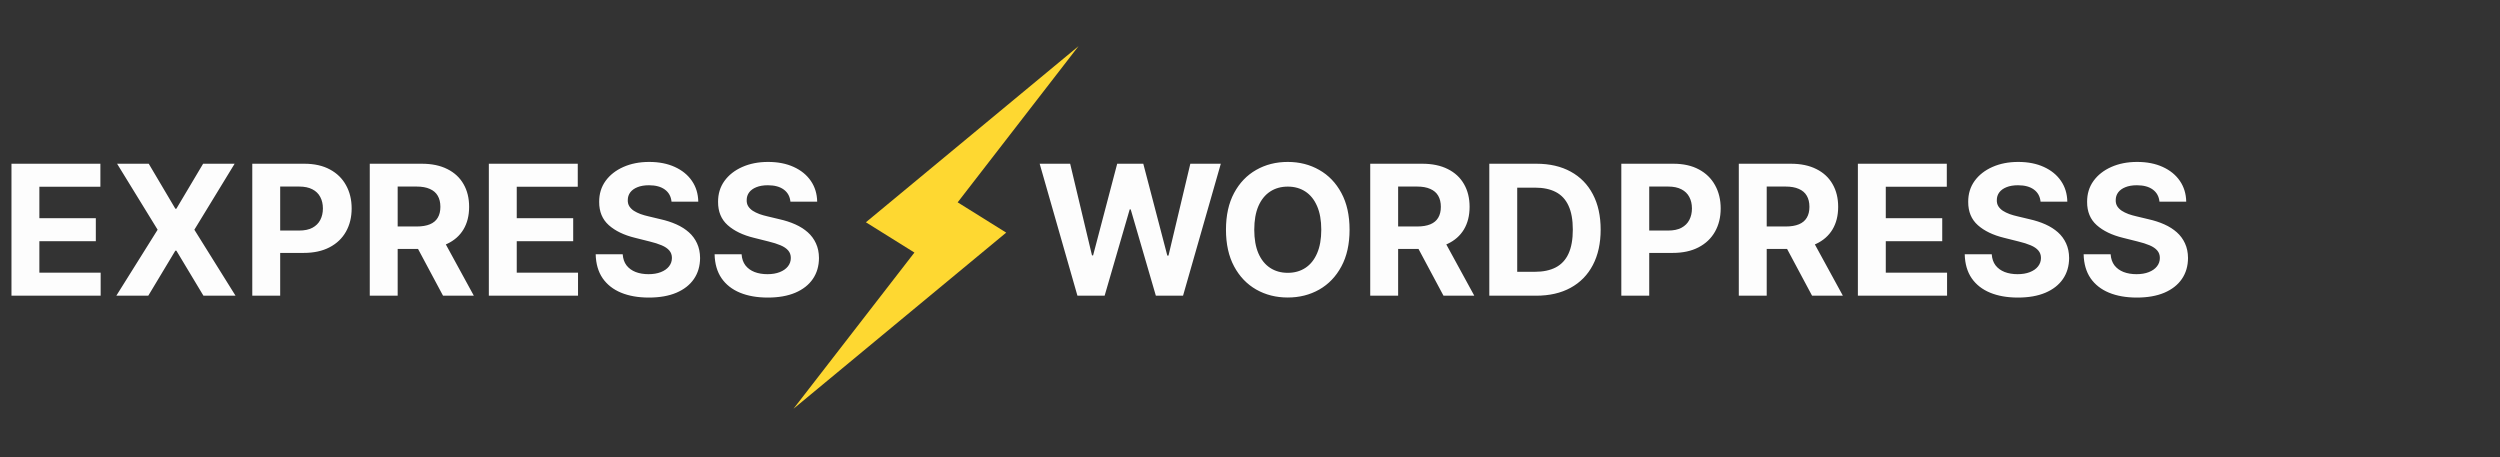 <svg width="372" height="68" viewBox="0 0 372 68" fill="none" xmlns="http://www.w3.org/2000/svg">
<rect x="0" y="0" width="372" height="68" fill="#333333" stroke="none"/>
<path d="M128.845 33.075L136.065 37.58L118.075 60.82L149.722 34.614L142.502 30.108L160.486 6.866L128.845 33.075Z" fill="#FED831"/>
<path d="M1.707 44V24.364H14.938V27.787H5.858V32.466H14.258V35.889H5.858V40.577H14.977V44H1.707ZM22.132 24.364L26.091 31.056H26.245L30.224 24.364H34.913L28.92 34.182L35.047 44H30.272L26.245 37.298H26.091L22.064 44H17.309L23.455 34.182L17.424 24.364H22.132ZM37.54 44V24.364H45.287C46.776 24.364 48.045 24.648 49.093 25.217C50.142 25.779 50.941 26.562 51.49 27.566C52.046 28.563 52.325 29.714 52.325 31.018C52.325 32.322 52.043 33.472 51.481 34.469C50.918 35.467 50.103 36.243 49.036 36.799C47.975 37.355 46.69 37.633 45.181 37.633H40.243V34.306H44.51C45.309 34.306 45.968 34.169 46.485 33.894C47.01 33.613 47.399 33.226 47.655 32.734C47.917 32.235 48.048 31.663 48.048 31.018C48.048 30.366 47.917 29.797 47.655 29.311C47.399 28.819 47.01 28.439 46.485 28.17C45.961 27.895 45.296 27.758 44.491 27.758H41.691V44H37.54ZM55.021 44V24.364H62.768C64.251 24.364 65.517 24.629 66.565 25.159C67.62 25.684 68.422 26.428 68.972 27.393C69.528 28.352 69.806 29.48 69.806 30.778C69.806 32.082 69.525 33.204 68.962 34.144C68.4 35.077 67.585 35.793 66.517 36.291C65.456 36.79 64.171 37.039 62.663 37.039H57.476V33.702H61.992C62.784 33.702 63.443 33.594 63.967 33.376C64.491 33.159 64.881 32.833 65.136 32.398C65.399 31.964 65.53 31.424 65.53 30.778C65.53 30.126 65.399 29.576 65.136 29.129C64.881 28.681 64.488 28.343 63.957 28.113C63.433 27.876 62.772 27.758 61.972 27.758H59.173V44H55.021ZM65.626 35.064L70.506 44H65.923L61.148 35.064H65.626ZM72.74 44V24.364H85.971V27.787H76.891V32.466H85.291V35.889H76.891V40.577H86.01V44H72.74ZM99.924 30.011C99.848 29.238 99.519 28.637 98.937 28.209C98.355 27.78 97.566 27.566 96.569 27.566C95.891 27.566 95.319 27.662 94.852 27.854C94.386 28.039 94.028 28.298 93.778 28.63C93.536 28.963 93.414 29.34 93.414 29.762C93.401 30.113 93.475 30.42 93.635 30.682C93.801 30.944 94.028 31.171 94.315 31.363C94.603 31.548 94.936 31.711 95.313 31.852C95.69 31.986 96.092 32.101 96.521 32.197L98.285 32.619C99.141 32.811 99.928 33.066 100.644 33.386C101.359 33.706 101.979 34.099 102.504 34.565C103.028 35.032 103.434 35.582 103.721 36.215C104.015 36.847 104.166 37.573 104.172 38.391C104.166 39.593 103.859 40.635 103.252 41.517C102.651 42.392 101.781 43.073 100.644 43.559C99.512 44.038 98.147 44.278 96.549 44.278C94.964 44.278 93.584 44.035 92.407 43.549C91.238 43.064 90.324 42.344 89.665 41.392C89.013 40.433 88.671 39.248 88.639 37.835H92.657C92.701 38.493 92.89 39.043 93.222 39.484C93.561 39.919 94.012 40.248 94.574 40.472C95.143 40.689 95.786 40.798 96.501 40.798C97.205 40.798 97.815 40.695 98.333 40.491C98.857 40.286 99.263 40.002 99.55 39.637C99.838 39.273 99.982 38.854 99.982 38.381C99.982 37.94 99.851 37.57 99.589 37.269C99.333 36.969 98.956 36.713 98.457 36.502C97.965 36.291 97.361 36.099 96.645 35.927L94.507 35.39C92.852 34.987 91.544 34.358 90.586 33.501C89.627 32.645 89.151 31.491 89.157 30.04C89.151 28.851 89.467 27.812 90.106 26.924C90.752 26.035 91.637 25.342 92.762 24.843C93.887 24.345 95.166 24.095 96.597 24.095C98.055 24.095 99.327 24.345 100.413 24.843C101.506 25.342 102.357 26.035 102.964 26.924C103.571 27.812 103.884 28.841 103.903 30.011H99.924ZM117.617 30.011C117.54 29.238 117.211 28.637 116.629 28.209C116.048 27.78 115.258 27.566 114.261 27.566C113.583 27.566 113.011 27.662 112.545 27.854C112.078 28.039 111.72 28.298 111.471 28.63C111.228 28.963 111.107 29.34 111.107 29.762C111.094 30.113 111.167 30.42 111.327 30.682C111.493 30.944 111.72 31.171 112.008 31.363C112.295 31.548 112.628 31.711 113.005 31.852C113.382 31.986 113.785 32.101 114.213 32.197L115.977 32.619C116.834 32.811 117.62 33.066 118.336 33.386C119.052 33.706 119.672 34.099 120.196 34.565C120.72 35.032 121.126 35.582 121.414 36.215C121.708 36.847 121.858 37.573 121.864 38.391C121.858 39.593 121.551 40.635 120.944 41.517C120.343 42.392 119.474 43.073 118.336 43.559C117.205 44.038 115.84 44.278 114.242 44.278C112.657 44.278 111.276 44.035 110.1 43.549C108.93 43.064 108.016 42.344 107.358 41.392C106.706 40.433 106.364 39.248 106.332 37.835H110.349C110.394 38.493 110.582 39.043 110.915 39.484C111.254 39.919 111.704 40.248 112.267 40.472C112.836 40.689 113.478 40.798 114.194 40.798C114.897 40.798 115.507 40.695 116.025 40.491C116.549 40.286 116.955 40.002 117.243 39.637C117.531 39.273 117.674 38.854 117.674 38.381C117.674 37.94 117.543 37.57 117.281 37.269C117.026 36.969 116.648 36.713 116.15 36.502C115.658 36.291 115.054 36.099 114.338 35.927L112.2 35.39C110.544 34.987 109.237 34.358 108.278 33.501C107.319 32.645 106.843 31.491 106.849 30.04C106.843 28.851 107.159 27.812 107.799 26.924C108.444 26.035 109.33 25.342 110.455 24.843C111.58 24.345 112.858 24.095 114.29 24.095C115.747 24.095 117.019 24.345 118.106 24.843C119.199 25.342 120.049 26.035 120.656 26.924C121.263 27.812 121.577 28.841 121.596 30.011H117.617ZM160.322 44L154.703 24.364H159.239L162.489 38.008H162.652L166.238 24.364H170.121L173.697 38.036H173.87L177.12 24.364H181.656L176.037 44H171.991L168.251 31.162H168.098L164.368 44H160.322ZM200.815 34.182C200.815 36.323 200.409 38.145 199.597 39.647C198.792 41.149 197.692 42.297 196.299 43.089C194.912 43.875 193.352 44.269 191.62 44.269C189.875 44.269 188.309 43.872 186.922 43.08C185.535 42.287 184.438 41.14 183.633 39.637C182.828 38.135 182.425 36.317 182.425 34.182C182.425 32.041 182.828 30.219 183.633 28.717C184.438 27.215 185.535 26.07 186.922 25.284C188.309 24.491 189.875 24.095 191.62 24.095C193.352 24.095 194.912 24.491 196.299 25.284C197.692 26.07 198.792 27.215 199.597 28.717C200.409 30.219 200.815 32.041 200.815 34.182ZM196.606 34.182C196.606 32.795 196.398 31.625 195.983 30.673C195.573 29.72 194.995 28.998 194.247 28.506C193.499 28.014 192.623 27.767 191.62 27.767C190.616 27.767 189.741 28.014 188.993 28.506C188.245 28.998 187.663 29.72 187.248 30.673C186.839 31.625 186.634 32.795 186.634 34.182C186.634 35.569 186.839 36.739 187.248 37.691C187.663 38.644 188.245 39.366 188.993 39.858C189.741 40.35 190.616 40.596 191.62 40.596C192.623 40.596 193.499 40.35 194.247 39.858C194.995 39.366 195.573 38.644 195.983 37.691C196.398 36.739 196.606 35.569 196.606 34.182ZM203.89 44V24.364H211.637C213.12 24.364 214.386 24.629 215.434 25.159C216.489 25.684 217.291 26.428 217.841 27.393C218.397 28.352 218.675 29.48 218.675 30.778C218.675 32.082 218.394 33.204 217.831 34.144C217.269 35.077 216.454 35.793 215.386 36.291C214.325 36.79 213.04 37.039 211.532 37.039H206.345V33.702H210.861C211.653 33.702 212.312 33.594 212.836 33.376C213.36 33.159 213.75 32.833 214.006 32.398C214.268 31.964 214.399 31.424 214.399 30.778C214.399 30.126 214.268 29.576 214.006 29.129C213.75 28.681 213.357 28.343 212.826 28.113C212.302 27.876 211.641 27.758 210.842 27.758H208.042V44H203.89ZM214.495 35.064L219.375 44H214.792L210.017 35.064H214.495ZM228.57 44H221.609V24.364H228.627C230.603 24.364 232.303 24.757 233.728 25.543C235.154 26.323 236.25 27.445 237.017 28.908C237.79 30.372 238.177 32.124 238.177 34.163C238.177 36.208 237.79 37.966 237.017 39.436C236.25 40.906 235.147 42.034 233.709 42.821C232.277 43.607 230.564 44 228.57 44ZM225.761 40.443H228.397C229.625 40.443 230.657 40.225 231.494 39.791C232.338 39.35 232.971 38.669 233.393 37.749C233.821 36.822 234.035 35.626 234.035 34.163C234.035 32.712 233.821 31.526 233.393 30.605C232.971 29.685 232.341 29.008 231.504 28.573C230.667 28.138 229.634 27.921 228.407 27.921H225.761V40.443ZM241.253 44V24.364H249C250.489 24.364 251.758 24.648 252.806 25.217C253.854 25.779 254.653 26.562 255.203 27.566C255.759 28.563 256.037 29.714 256.037 31.018C256.037 32.322 255.756 33.472 255.194 34.469C254.631 35.467 253.816 36.243 252.749 36.799C251.688 37.355 250.403 37.633 248.894 37.633H243.956V34.306H248.223C249.022 34.306 249.68 34.169 250.198 33.894C250.722 33.613 251.112 33.226 251.368 32.734C251.63 32.235 251.761 31.663 251.761 31.018C251.761 30.366 251.63 29.797 251.368 29.311C251.112 28.819 250.722 28.439 250.198 28.17C249.674 27.895 249.009 27.758 248.204 27.758H245.404V44H241.253ZM258.734 44V24.364H266.481C267.964 24.364 269.23 24.629 270.278 25.159C271.333 25.684 272.135 26.428 272.685 27.393C273.241 28.352 273.519 29.48 273.519 30.778C273.519 32.082 273.238 33.204 272.675 34.144C272.113 35.077 271.298 35.793 270.23 36.291C269.169 36.79 267.884 37.039 266.376 37.039H261.189V33.702H265.705C266.497 33.702 267.156 33.594 267.68 33.376C268.204 33.159 268.594 32.833 268.849 32.398C269.112 31.964 269.243 31.424 269.243 30.778C269.243 30.126 269.112 29.576 268.849 29.129C268.594 28.681 268.201 28.343 267.67 28.113C267.146 27.876 266.484 27.758 265.685 27.758H262.886V44H258.734ZM269.338 35.064L274.219 44H269.636L264.861 35.064H269.338ZM276.453 44V24.364H289.684V27.787H280.604V32.466H289.004V35.889H280.604V40.577H289.723V44H276.453ZM303.637 30.011C303.561 29.238 303.231 28.637 302.65 28.209C302.068 27.78 301.279 27.566 300.282 27.566C299.604 27.566 299.032 27.662 298.565 27.854C298.099 28.039 297.741 28.298 297.491 28.63C297.248 28.963 297.127 29.34 297.127 29.762C297.114 30.113 297.188 30.42 297.348 30.682C297.514 30.944 297.741 31.171 298.028 31.363C298.316 31.548 298.648 31.711 299.025 31.852C299.403 31.986 299.805 32.101 300.234 32.197L301.998 32.619C302.854 32.811 303.641 33.066 304.356 33.386C305.072 33.706 305.692 34.099 306.217 34.565C306.741 35.032 307.147 35.582 307.434 36.215C307.728 36.847 307.878 37.573 307.885 38.391C307.878 39.593 307.572 40.635 306.964 41.517C306.364 42.392 305.494 43.073 304.356 43.559C303.225 44.038 301.86 44.278 300.262 44.278C298.677 44.278 297.296 44.035 296.12 43.549C294.951 43.064 294.036 42.344 293.378 41.392C292.726 40.433 292.384 39.248 292.352 37.835H296.37C296.414 38.493 296.603 39.043 296.935 39.484C297.274 39.919 297.725 40.248 298.287 40.472C298.856 40.689 299.498 40.798 300.214 40.798C300.918 40.798 301.528 40.695 302.046 40.491C302.57 40.286 302.976 40.002 303.263 39.637C303.551 39.273 303.695 38.854 303.695 38.381C303.695 37.94 303.564 37.57 303.302 37.269C303.046 36.969 302.669 36.713 302.17 36.502C301.678 36.291 301.074 36.099 300.358 35.927L298.22 35.39C296.565 34.987 295.257 34.358 294.299 33.501C293.34 32.645 292.864 31.491 292.87 30.04C292.864 28.851 293.18 27.812 293.819 26.924C294.465 26.035 295.35 25.342 296.475 24.843C297.6 24.345 298.878 24.095 300.31 24.095C301.768 24.095 303.04 24.345 304.126 24.843C305.219 25.342 306.07 26.035 306.677 26.924C307.284 27.812 307.597 28.841 307.616 30.011H303.637ZM321.33 30.011C321.253 29.238 320.924 28.637 320.342 28.209C319.76 27.78 318.971 27.566 317.974 27.566C317.296 27.566 316.724 27.662 316.258 27.854C315.791 28.039 315.433 28.298 315.184 28.63C314.941 28.963 314.819 29.34 314.819 29.762C314.807 30.113 314.88 30.42 315.04 30.682C315.206 30.944 315.433 31.171 315.721 31.363C316.008 31.548 316.341 31.711 316.718 31.852C317.095 31.986 317.498 32.101 317.926 32.197L319.69 32.619C320.547 32.811 321.333 33.066 322.049 33.386C322.765 33.706 323.385 34.099 323.909 34.565C324.433 35.032 324.839 35.582 325.127 36.215C325.421 36.847 325.571 37.573 325.577 38.391C325.571 39.593 325.264 40.635 324.657 41.517C324.056 42.392 323.187 43.073 322.049 43.559C320.917 44.038 319.553 44.278 317.955 44.278C316.369 44.278 314.989 44.035 313.813 43.549C312.643 43.064 311.729 42.344 311.07 41.392C310.419 40.433 310.077 39.248 310.045 37.835H314.062C314.107 38.493 314.295 39.043 314.628 39.484C314.966 39.919 315.417 40.248 315.98 40.472C316.548 40.689 317.191 40.798 317.907 40.798C318.61 40.798 319.22 40.695 319.738 40.491C320.262 40.286 320.668 40.002 320.956 39.637C321.243 39.273 321.387 38.854 321.387 38.381C321.387 37.94 321.256 37.57 320.994 37.269C320.738 36.969 320.361 36.713 319.863 36.502C319.371 36.291 318.767 36.099 318.051 35.927L315.912 35.39C314.257 34.987 312.95 34.358 311.991 33.501C311.032 32.645 310.556 31.491 310.562 30.04C310.556 28.851 310.872 27.812 311.512 26.924C312.157 26.035 313.042 25.342 314.167 24.843C315.292 24.345 316.571 24.095 318.003 24.095C319.46 24.095 320.732 24.345 321.819 24.843C322.912 25.342 323.762 26.035 324.369 26.924C324.976 27.812 325.29 28.841 325.309 30.011H321.33Z" fill="white" fill-opacity="0.99"/>
</svg>
